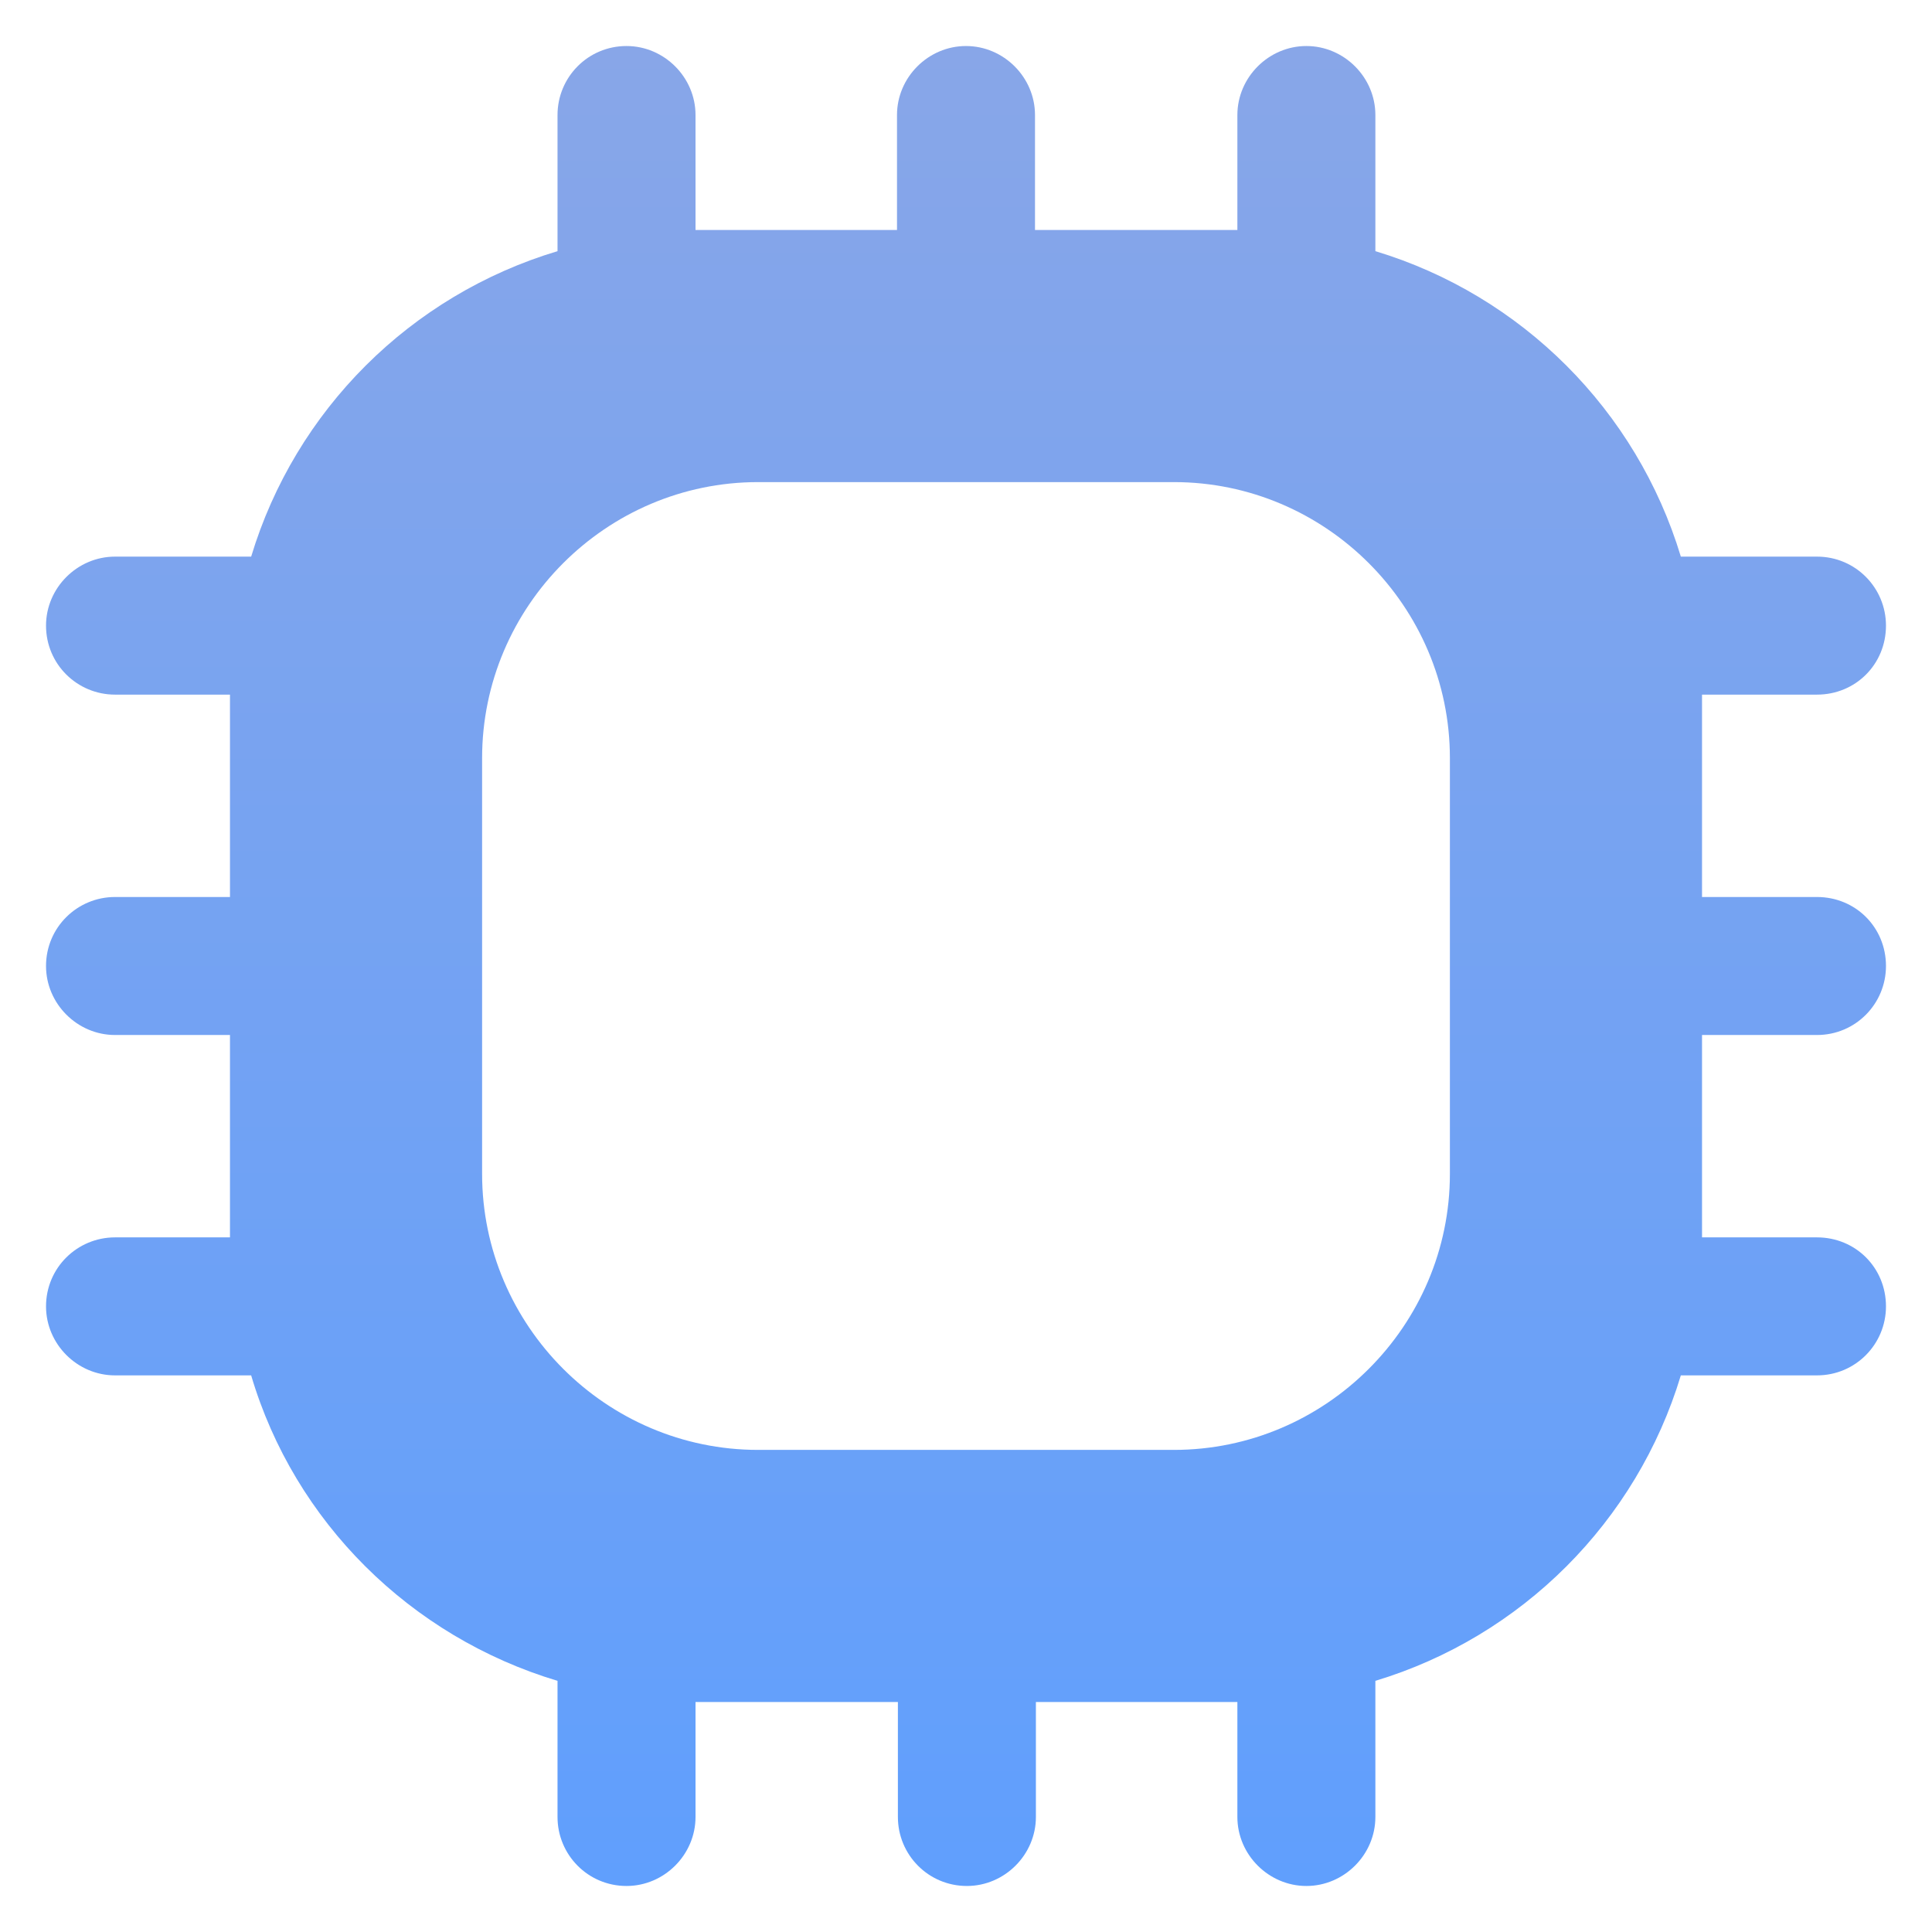 <svg width="28" height="28" viewBox="0 0 28 28" fill="none" xmlns="http://www.w3.org/2000/svg">
<path d="M26.333 15C26.893 15 27.333 14.547 27.333 14C27.333 13.44 26.893 13 26.333 13H24.667V10.067H26.333C26.893 10.067 27.333 9.627 27.333 9.067C27.333 8.52 26.893 8.067 26.333 8.067H24.36C23.72 5.947 22.053 4.28 19.933 3.64V1.667C19.933 1.12 19.48 0.667 18.933 0.667C18.387 0.667 17.933 1.12 17.933 1.667V3.333H15V1.667C15 1.12 14.547 0.667 14 0.667C13.453 0.667 13 1.12 13 1.667V3.333H10.08V1.667C10.08 1.12 9.627 0.667 9.08 0.667C8.52 0.667 8.08 1.12 8.08 1.667V3.64C5.947 4.28 4.28 5.947 3.64 8.067H1.667C1.12 8.067 0.667 8.52 0.667 9.067C0.667 9.627 1.12 10.067 1.667 10.067H3.333V13H1.667C1.12 13 0.667 13.44 0.667 14C0.667 14.547 1.12 15 1.667 15H3.333V17.933H1.667C1.12 17.933 0.667 18.373 0.667 18.933C0.667 19.48 1.12 19.933 1.667 19.933H3.64C4.267 22.053 5.947 23.72 8.08 24.36V26.333C8.08 26.88 8.52 27.333 9.08 27.333C9.627 27.333 10.08 26.88 10.08 26.333V24.667H13.013V26.333C13.013 26.88 13.453 27.333 14.013 27.333C14.56 27.333 15.013 26.88 15.013 26.333V24.667H17.933V26.333C17.933 26.88 18.387 27.333 18.933 27.333C19.48 27.333 19.933 26.88 19.933 26.333V24.36C22.053 23.72 23.72 22.053 24.36 19.933H26.333C26.893 19.933 27.333 19.48 27.333 18.933C27.333 18.373 26.893 17.933 26.333 17.933H24.667V15H26.333ZM21.013 17.013C21.013 19.213 19.213 21.013 17.013 21.013H10.987C8.787 21.013 6.987 19.213 6.987 17.013V10.987C6.987 8.787 8.787 6.987 10.987 6.987H17.013C19.213 6.987 21.013 8.787 21.013 10.987V17.013Z" fill="url(#paint0_linear_305_8)"/>
<defs>
<linearGradient id="paint0_linear_305_8" x1="14" y1="0.667" x2="14" y2="27.333" gradientUnits="userSpaceOnUse">
<stop stop-color="#88A6E8"/>
<stop offset="1" stop-color="#609FFD"/>
</linearGradient>
</defs>
</svg>

